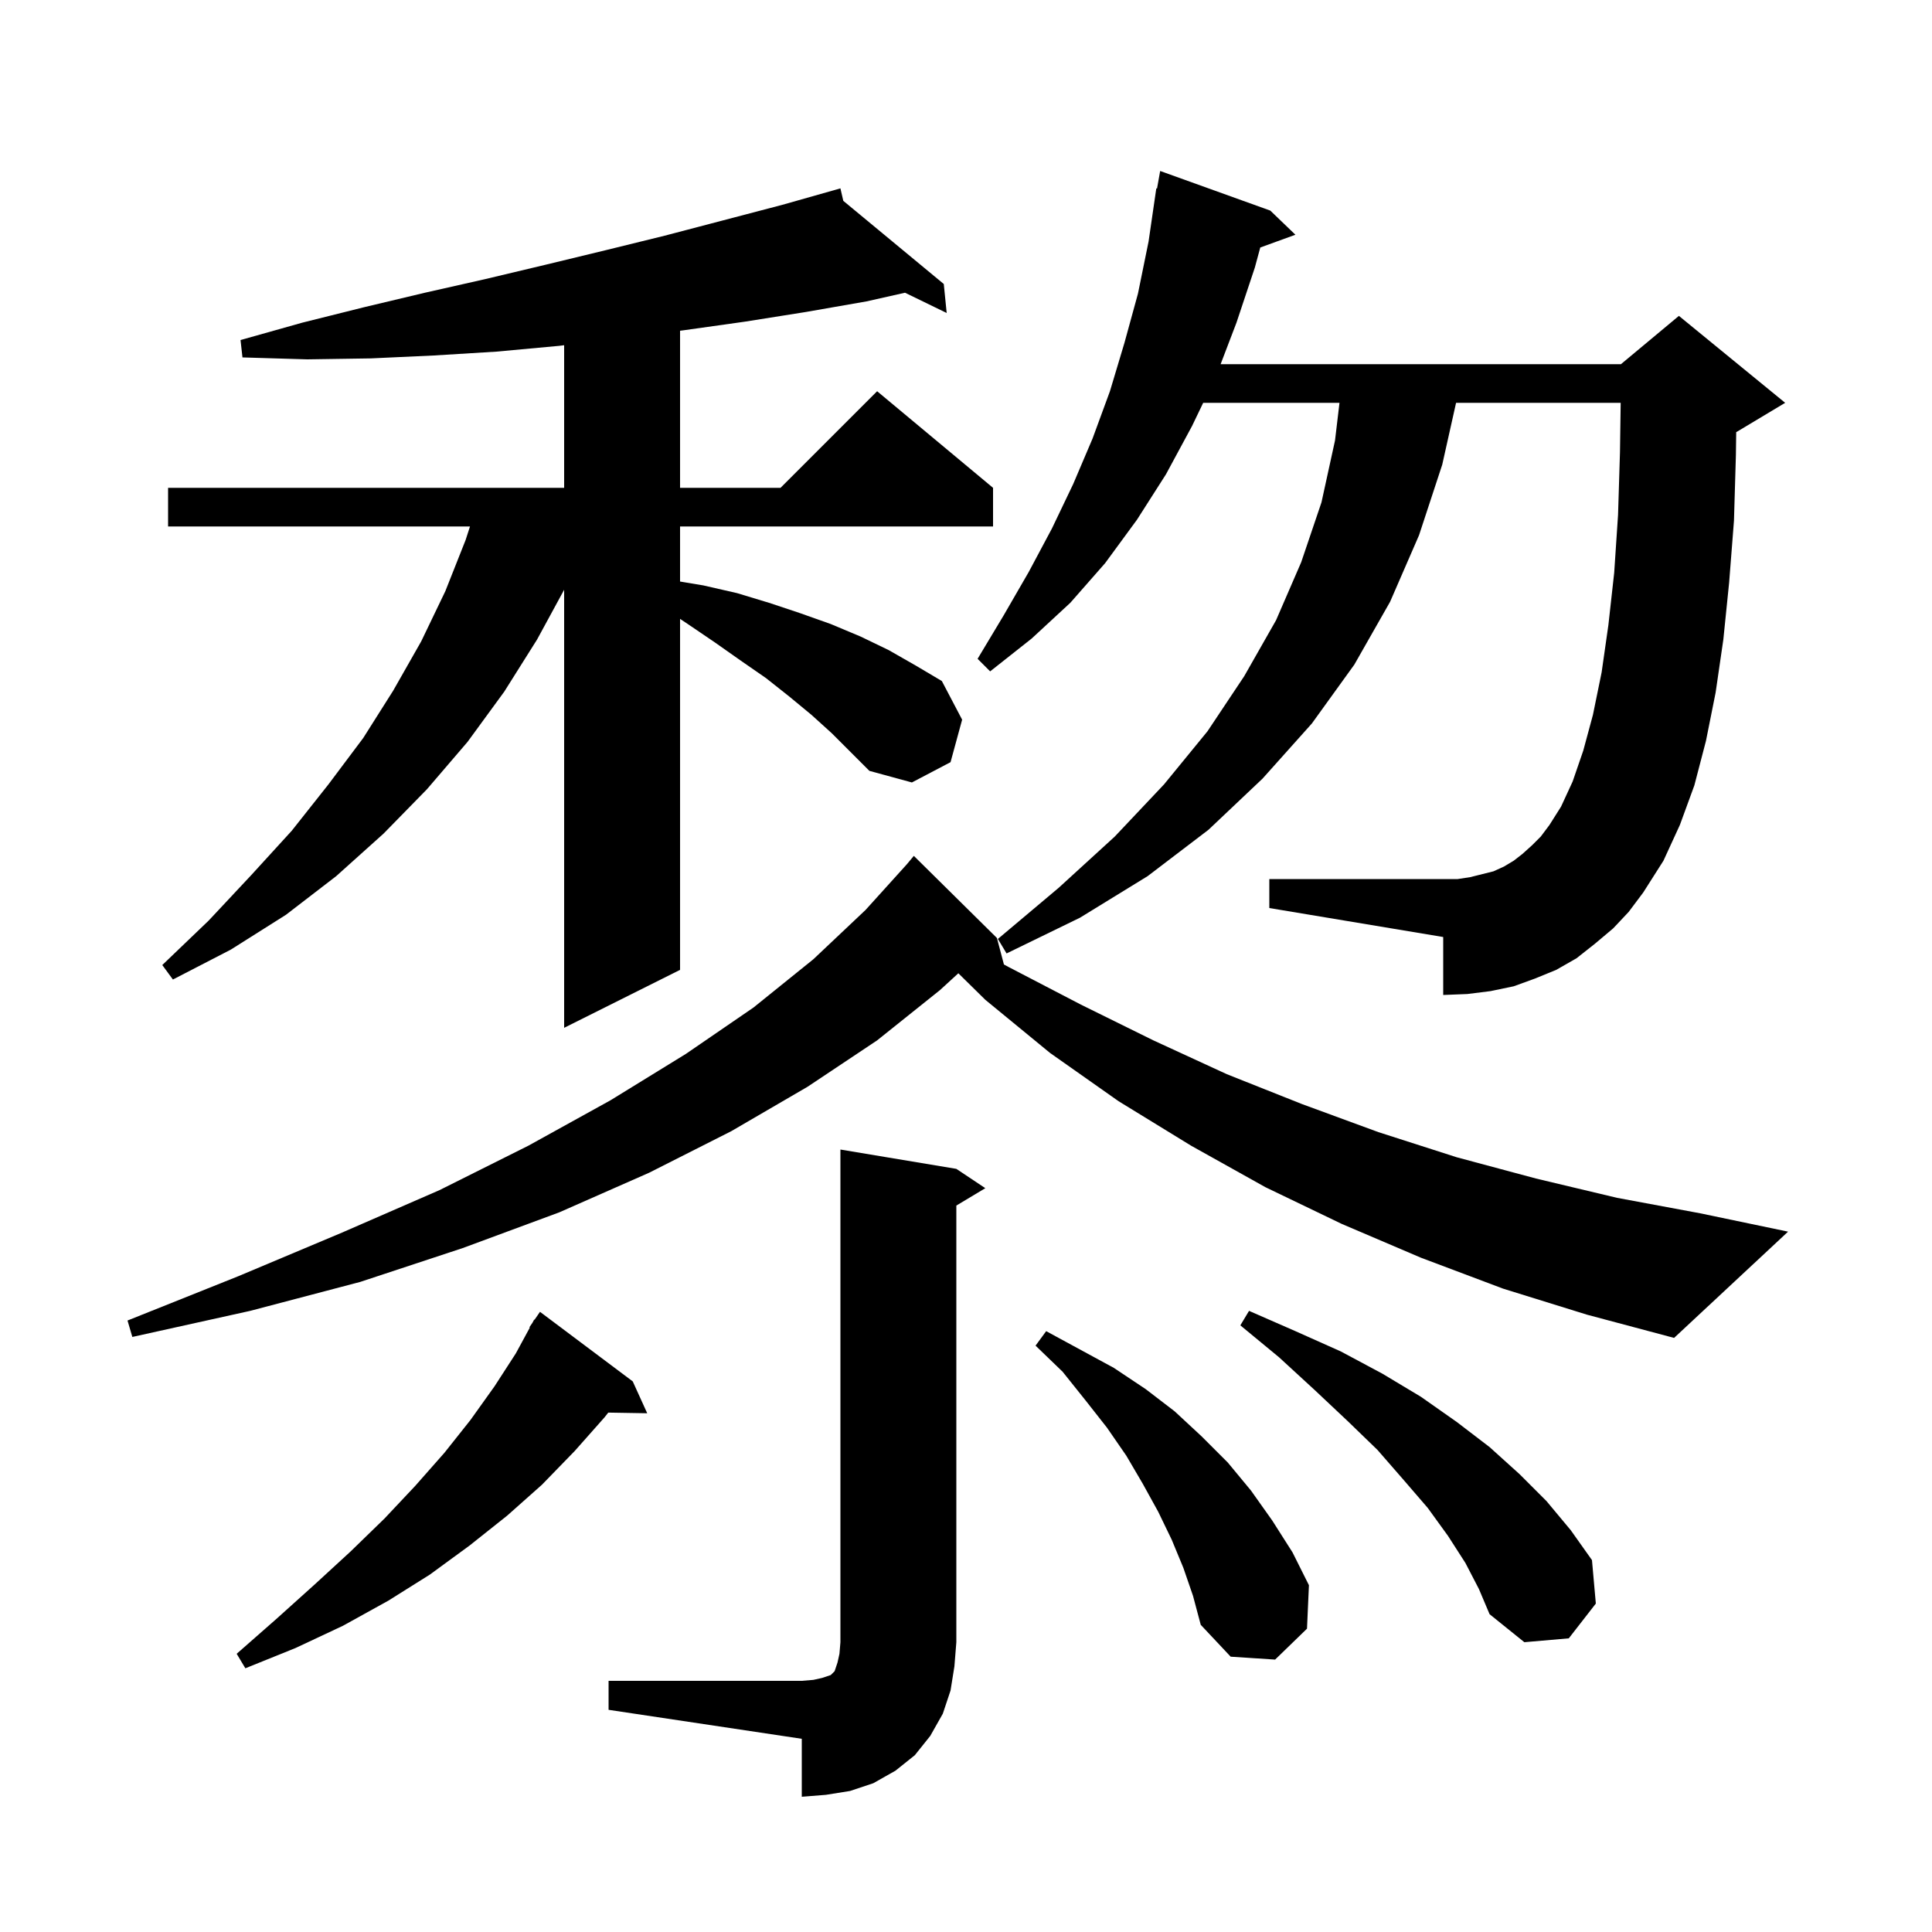 <svg xmlns="http://www.w3.org/2000/svg" xmlns:xlink="http://www.w3.org/1999/xlink" version="1.1" baseProfile="full" viewBox="0 0 200 200" width="200" height="200"><g fill="currentColor"><path d="M 63.0 174.0 L 83.0 174.0 L 84.2 173.9 L 85.1 173.7 L 86.0 173.4 L 86.4 173.0 L 86.7 172.1 L 86.9 171.2 L 87.0 170.0 L 87.0 119.0 L 99.0 121.0 L 102.0 123.0 L 99.0 124.8 L 99.0 170.0 L 98.8 172.5 L 98.4 175.0 L 97.6 177.4 L 96.3 179.7 L 94.7 181.7 L 92.7 183.3 L 90.4 184.6 L 88.0 185.4 L 85.5 185.8 L 83.0 186.0 L 83.0 180.0 L 63.0 177.0 Z M 65.5 143.0 L 67.0 146.3 L 62.967 146.232 L 62.6 146.7 L 59.5 150.2 L 56.1 153.7 L 52.5 156.9 L 48.6 160.0 L 44.5 163.0 L 40.2 165.7 L 35.5 168.3 L 30.6 170.6 L 25.4 172.7 L 24.5 171.2 L 28.6 167.6 L 32.6 164.0 L 36.3 160.6 L 39.8 157.2 L 43.0 153.8 L 46.0 150.4 L 48.7 147.0 L 51.2 143.5 L 53.4 140.1 L 54.851 137.427 L 54.8 137.4 L 55.112 136.946 L 55.3 136.6 L 55.335 136.622 L 55.9 135.8 Z M 122.5 162.3 L 121.3 159.4 L 119.9 156.5 L 118.3 153.6 L 116.6 150.7 L 114.6 147.8 L 112.4 145.0 L 110.0 142.0 L 107.2 139.3 L 108.3 137.8 L 115.3 141.6 L 118.6 143.8 L 121.6 146.1 L 124.4 148.7 L 127.1 151.4 L 129.5 154.3 L 131.7 157.4 L 133.8 160.7 L 135.5 164.1 L 135.3 168.6 L 132.0 171.8 L 127.4 171.5 L 124.3 168.2 L 123.5 165.2 Z M 151.7 161.8 L 149.9 159.0 L 147.8 156.1 L 145.3 153.2 L 142.6 150.1 L 139.5 147.1 L 136.1 143.9 L 132.4 140.5 L 128.4 137.2 L 129.3 135.7 L 134.1 137.8 L 138.8 139.9 L 143.1 142.2 L 147.1 144.6 L 150.8 147.2 L 154.2 149.8 L 157.3 152.6 L 160.1 155.4 L 162.6 158.4 L 164.8 161.5 L 165.2 166.0 L 162.4 169.6 L 157.8 170.0 L 154.2 167.1 L 153.1 164.5 Z M 155.6 133.4 L 147.1 130.2 L 138.9 126.7 L 131.0 122.9 L 123.3 118.6 L 115.8 114.0 L 108.7 109.0 L 102.0 103.5 L 99.208 100.753 L 97.3 102.5 L 90.8 107.7 L 83.6 112.5 L 75.7 117.1 L 67.2 121.4 L 57.9 125.5 L 47.9 129.2 L 37.3 132.7 L 25.9 135.7 L 13.7 138.4 L 13.2 136.7 L 24.7 132.1 L 35.4 127.6 L 45.5 123.2 L 54.7 118.6 L 63.2 113.9 L 71.0 109.1 L 78.0 104.3 L 84.2 99.3 L 89.6 94.2 L 93.873 89.473 L 94.6 88.6 L 103.2 97.1 L 103.925 99.841 L 104.4 100.1 L 111.9 104.0 L 119.4 107.7 L 127.0 111.2 L 134.8 114.3 L 142.7 117.2 L 150.8 119.8 L 159.0 122.0 L 167.4 124.0 L 176.0 125.6 L 185.1 127.5 L 173.3 138.5 L 164.3 136.1 Z M 84.0 74.0 L 81.7 72.1 L 79.3 70.2 L 76.7 68.4 L 74.0 66.5 L 71.2 64.6 L 70.4 64.067 L 70.4 100.4 L 58.4 106.4 L 58.4 61.052 L 55.6 66.2 L 52.2 71.6 L 48.4 76.8 L 44.2 81.7 L 39.7 86.3 L 34.8 90.7 L 29.6 94.7 L 23.9 98.3 L 17.9 101.4 L 16.8 99.9 L 21.6 95.3 L 26.0 90.6 L 30.2 86.0 L 34.0 81.2 L 37.6 76.4 L 40.7 71.5 L 43.6 66.4 L 46.1 61.2 L 48.2 55.9 L 48.653 54.5 L 17.4 54.5 L 17.4 50.5 L 58.4 50.5 L 58.4 35.737 L 57.9 35.8 L 51.4 36.4 L 44.9 36.8 L 38.4 37.1 L 31.8 37.2 L 25.1 37.0 L 24.9 35.2 L 31.3 33.4 L 37.7 31.8 L 44.0 30.3 L 50.2 28.9 L 56.5 27.4 L 62.7 25.9 L 68.8 24.4 L 81.0 21.2 L 87.0 19.5 L 87.298 20.791 L 97.7 29.4 L 98.0 32.4 L 93.686 30.303 L 89.7 31.2 L 83.4 32.3 L 77.1 33.3 L 70.7 34.2 L 70.4 34.237 L 70.4 50.5 L 80.8 50.5 L 90.8 40.5 L 102.8 50.5 L 102.8 54.5 L 70.4 54.5 L 70.4 60.2 L 72.8 60.6 L 76.3 61.4 L 79.6 62.4 L 82.9 63.5 L 86.0 64.6 L 89.1 65.9 L 92.0 67.3 L 94.8 68.9 L 97.5 70.5 L 99.6 74.5 L 98.4 78.9 L 94.4 81.0 L 90.0 79.8 L 86.1 75.9 Z M 167.0 96.1 L 165.1 97.7 L 163.2 99.2 L 161.1 100.4 L 158.9 101.3 L 156.7 102.1 L 154.3 102.6 L 151.9 102.9 L 149.4 103.0 L 149.4 97.0 L 131.4 94.0 L 131.4 91.0 L 150.9 91.0 L 152.2 90.8 L 154.6 90.2 L 155.7 89.7 L 156.7 89.1 L 157.6 88.4 L 158.6 87.5 L 159.5 86.6 L 160.4 85.4 L 161.6 83.5 L 162.8 80.9 L 163.9 77.7 L 164.9 74.0 L 165.8 69.6 L 166.5 64.7 L 167.1 59.3 L 167.5 53.3 L 167.7 46.8 L 167.772 41.7 L 150.732 41.7 L 149.3 48.1 L 146.9 55.4 L 143.9 62.3 L 140.2 68.8 L 135.8 74.9 L 130.7 80.6 L 125.1 85.9 L 118.8 90.7 L 111.8 95.0 L 104.2 98.7 L 103.3 97.2 L 109.6 91.9 L 115.4 86.6 L 120.5 81.2 L 125.0 75.7 L 128.8 70.0 L 132.1 64.2 L 134.7 58.2 L 136.8 52.0 L 138.2 45.6 L 138.663 41.7 L 124.554 41.7 L 123.4 44.1 L 120.7 49.1 L 117.7 53.8 L 114.4 58.3 L 110.8 62.4 L 106.8 66.1 L 102.5 69.5 L 101.2 68.2 L 103.9 63.7 L 106.5 59.2 L 108.9 54.7 L 111.1 50.1 L 113.1 45.4 L 114.9 40.5 L 116.4 35.5 L 117.8 30.4 L 118.9 25.0 L 119.7 19.5 L 119.776 19.515 L 120.1 17.7 L 131.5 21.8 L 134.1 24.3 L 130.463 25.622 L 129.9 27.7 L 128.0 33.4 L 126.358 37.7 L 167.8 37.7 L 173.8 32.7 L 184.8 41.7 L 179.8 44.7 L 179.732 44.728 L 179.7 47.1 L 179.5 53.9 L 179.0 60.3 L 178.4 66.2 L 177.6 71.7 L 176.6 76.7 L 175.4 81.3 L 173.9 85.4 L 172.2 89.1 L 170.1 92.4 L 168.6 94.4 Z "/></g></svg>